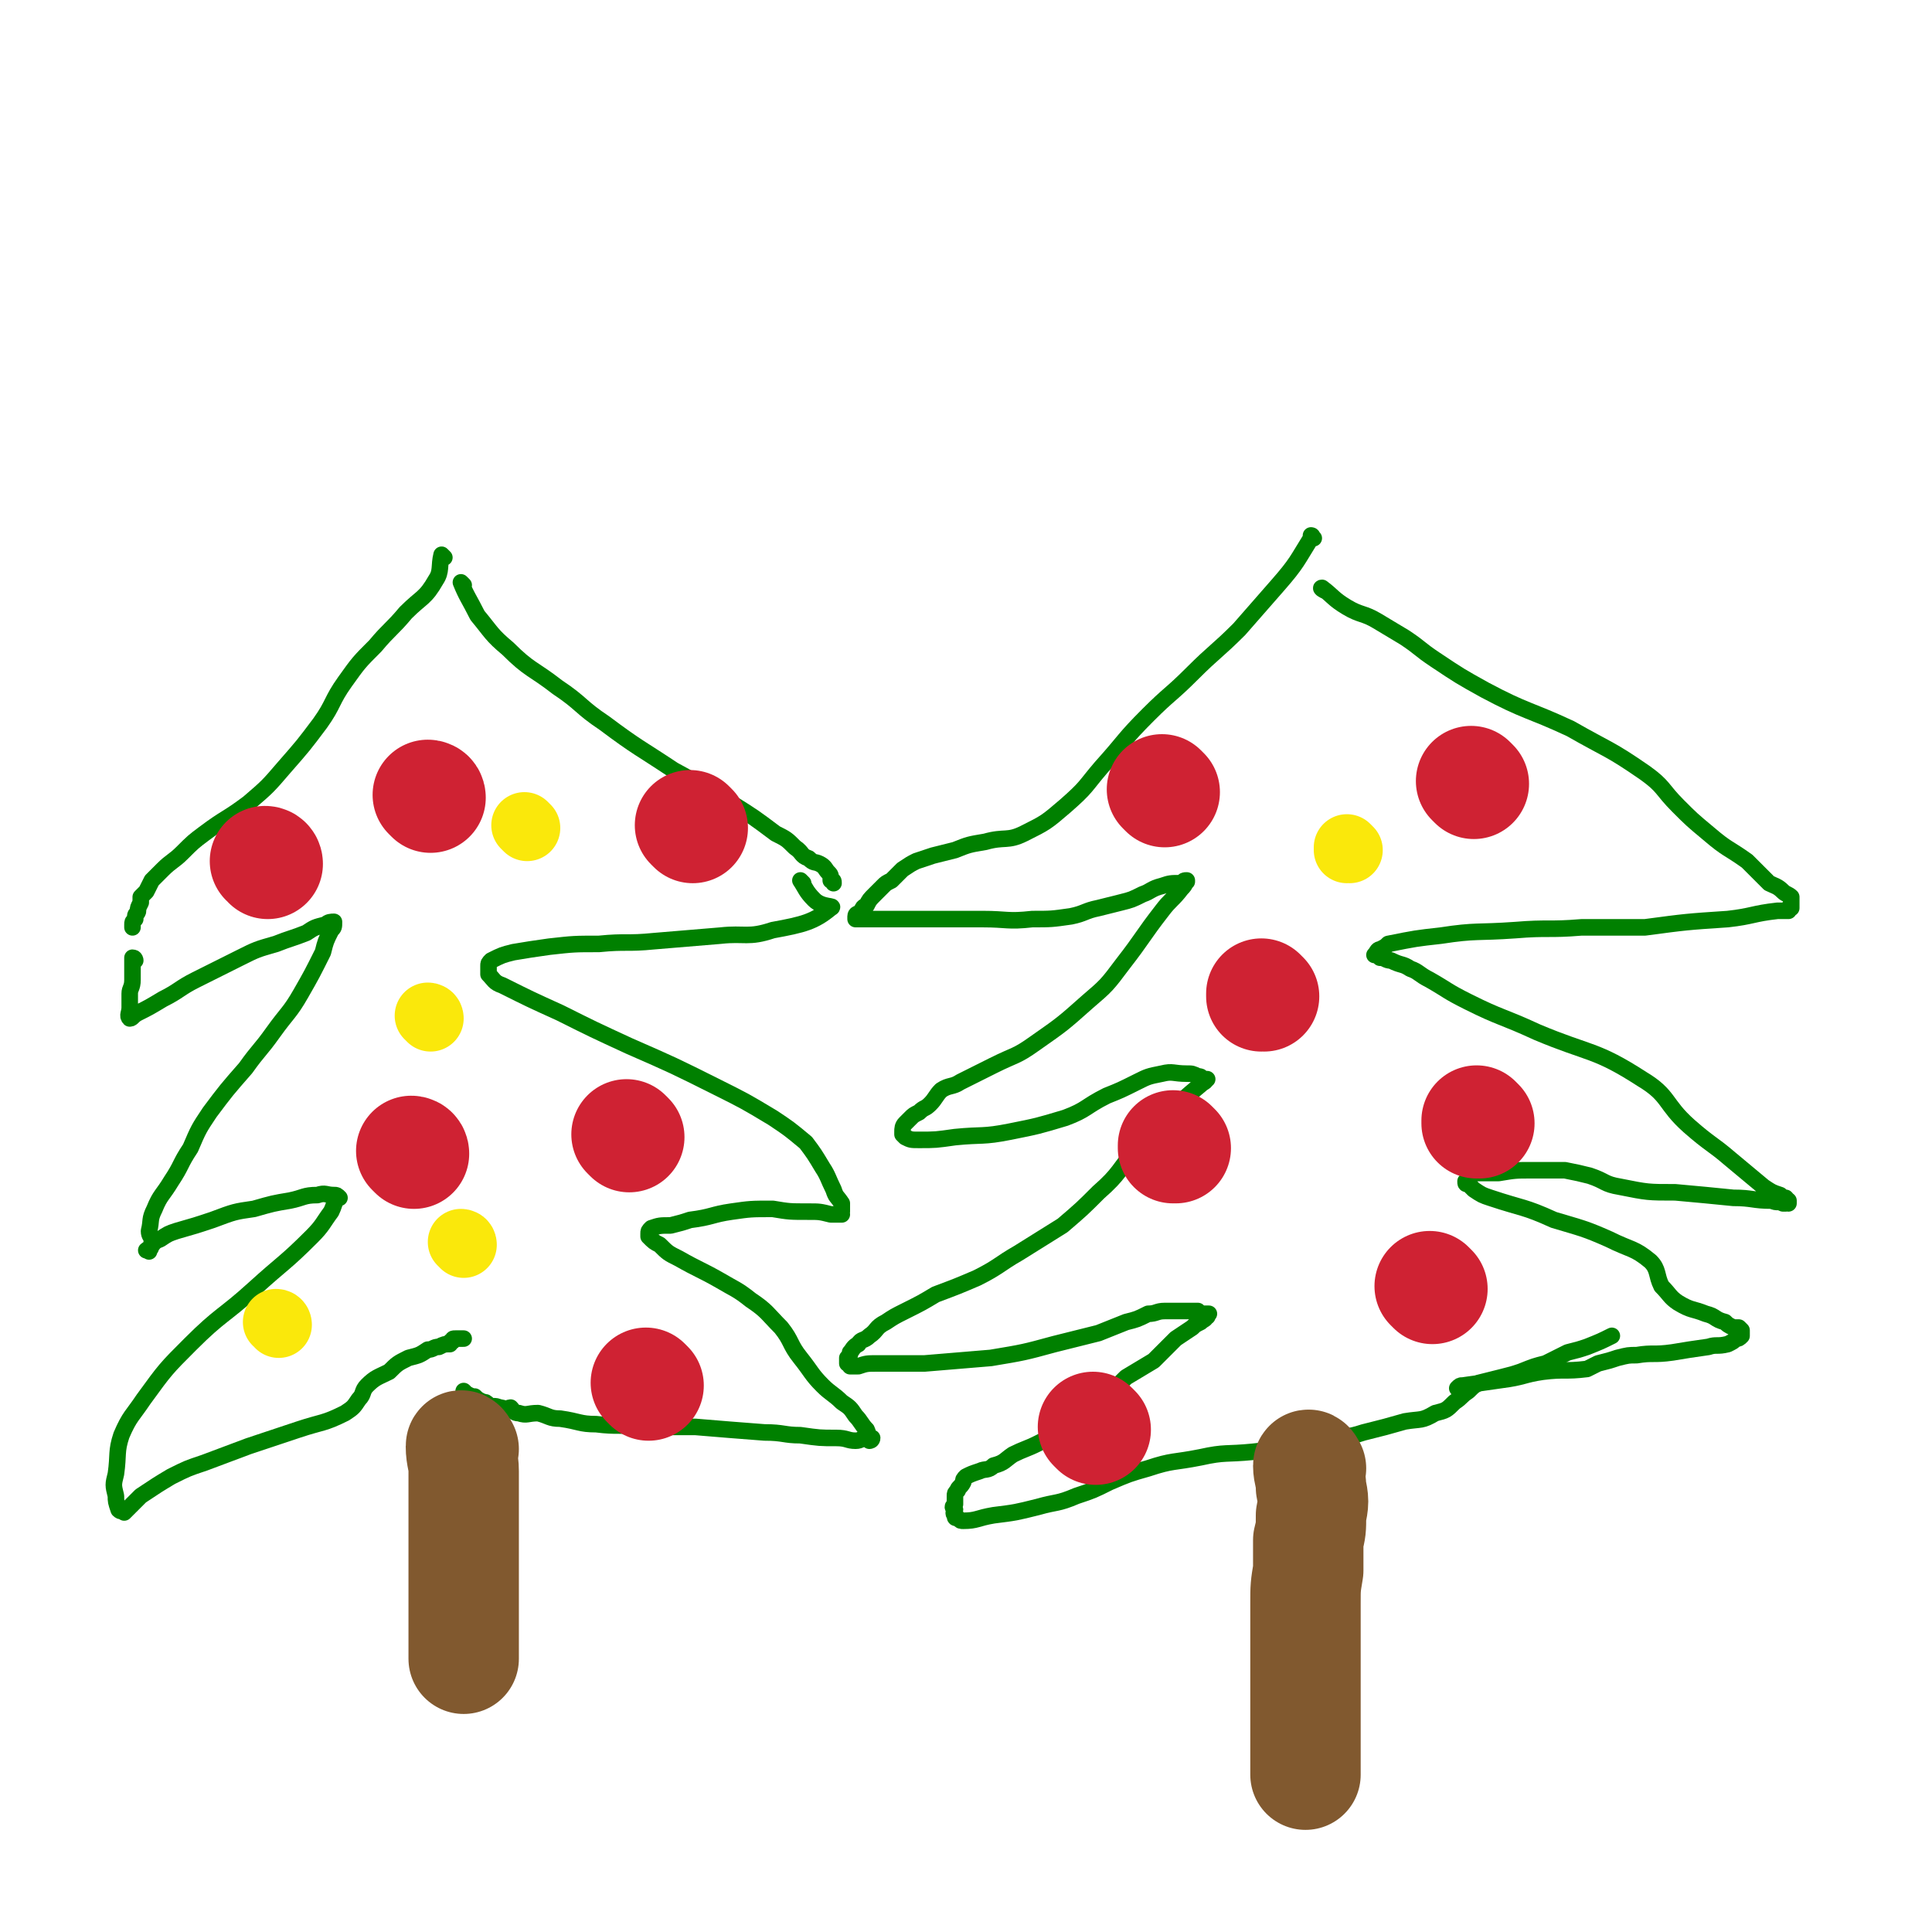 <svg viewBox='0 0 700 700' version='1.1' xmlns='http://www.w3.org/2000/svg' xmlns:xlink='http://www.w3.org/1999/xlink'><g fill='none' stroke='#008000' stroke-width='6' stroke-linecap='round' stroke-linejoin='round'><path d='M161,202c0,0 -1,-1 -1,-1 -1,4 0,6 -2,9 -4,7 -5,6 -11,12 -5,6 -6,6 -11,12 -6,6 -6,6 -11,13 -5,7 -4,8 -9,15 -6,8 -6,8 -13,16 -6,7 -6,7 -13,13 -8,6 -8,5 -16,11 -4,3 -4,3 -8,7 -3,3 -4,3 -7,6 -2,2 -2,2 -4,4 -1,2 -1,2 -2,4 -1,1 -1,1 -2,2 0,1 0,1 0,2 -1,2 -1,2 -1,3 0,1 -1,1 -1,2 0,0 0,0 0,1 -1,1 -1,1 -1,2 0,0 0,0 0,1 0,0 0,0 0,0 '/><path d='M168,212c0,0 -1,-1 -1,-1 2,5 3,6 6,12 5,6 5,7 11,12 8,8 9,7 18,14 9,6 8,7 17,13 12,9 13,9 25,17 11,6 11,6 21,12 8,5 8,5 16,11 4,2 4,2 7,5 3,2 2,3 5,4 2,2 2,1 4,2 2,1 2,2 3,3 1,1 1,1 1,3 1,0 1,0 1,1 0,0 0,0 0,0 '/><path d='M49,348c0,0 0,-1 -1,-1 0,3 0,4 0,8 0,3 -1,3 -1,5 0,2 0,3 0,5 0,2 -1,3 0,4 1,0 1,-1 3,-2 4,-2 4,-2 9,-5 6,-3 6,-4 12,-7 8,-4 8,-4 16,-8 6,-3 6,-3 13,-5 5,-2 6,-2 11,-4 3,-2 3,-2 7,-3 1,-1 2,-1 3,-1 0,0 0,0 0,0 0,2 0,2 -1,3 -2,4 -2,4 -3,8 -4,8 -4,8 -8,15 -4,7 -5,7 -10,14 -5,7 -5,6 -10,13 -7,8 -7,8 -13,16 -4,6 -4,6 -7,13 -4,6 -3,6 -7,12 -3,5 -4,5 -6,10 -2,4 -1,4 -2,8 0,2 1,2 1,3 0,2 0,3 -1,4 0,1 0,0 0,0 0,0 -1,0 -1,0 0,0 0,0 0,0 3,-2 2,-3 5,-4 3,-2 3,-2 6,-3 7,-2 7,-2 13,-4 8,-3 8,-3 15,-4 7,-2 7,-2 13,-3 5,-1 5,-2 10,-2 3,-1 3,0 6,0 1,0 1,0 2,1 0,0 0,0 0,0 0,0 0,0 -1,0 -1,2 -1,3 -2,5 -3,4 -3,5 -7,9 -10,10 -10,9 -21,19 -11,10 -12,9 -23,20 -9,9 -9,9 -17,20 -4,6 -5,6 -8,13 -2,6 -1,7 -2,14 -1,4 -1,4 0,8 0,2 0,2 1,5 1,1 1,0 2,1 0,0 0,0 0,0 0,0 0,0 0,0 0,0 0,0 0,0 0,0 0,0 0,0 1,-1 1,-1 2,-2 2,-2 2,-2 4,-4 6,-4 6,-4 11,-7 6,-3 6,-3 12,-5 8,-3 8,-3 16,-6 9,-3 9,-3 18,-6 9,-3 9,-2 17,-6 3,-2 3,-2 5,-5 2,-2 1,-3 3,-5 3,-3 4,-3 8,-5 3,-3 3,-3 7,-5 4,-1 4,-1 7,-3 2,0 2,-1 4,-1 2,-1 2,-1 4,-1 0,-1 0,-1 1,-1 0,-1 0,-1 1,-1 0,0 0,0 1,0 0,0 0,0 1,0 0,0 0,0 0,0 0,0 0,0 1,0 '/><path d='M291,320c0,0 -1,-1 -1,-1 2,3 2,4 5,7 3,3 8,2 6,3 -6,5 -10,6 -21,8 -9,3 -10,1 -19,2 -12,1 -12,1 -24,2 -10,1 -10,0 -20,1 -9,0 -9,0 -18,1 -7,1 -7,1 -13,2 -4,1 -4,1 -8,3 -1,1 -1,1 -1,2 0,2 0,2 0,3 2,2 2,3 5,4 10,5 10,5 21,10 12,6 12,6 25,12 16,7 16,7 32,15 10,5 10,5 20,11 6,4 6,4 12,9 3,4 3,4 6,9 2,3 2,4 4,8 1,3 1,2 3,5 0,2 0,2 0,3 0,0 0,1 -1,1 0,0 1,0 1,0 -2,0 -2,0 -4,0 -4,-1 -4,-1 -8,-1 -7,0 -7,0 -13,-1 -8,0 -8,0 -15,1 -7,1 -7,2 -15,3 -3,1 -3,1 -7,2 -4,0 -4,0 -7,1 -1,1 -1,1 -1,2 0,1 0,1 0,1 2,2 2,2 4,3 3,3 3,3 7,5 7,4 8,4 15,8 5,3 6,3 11,7 6,4 6,5 11,10 4,5 3,6 7,11 4,5 4,6 8,10 3,3 4,3 7,6 3,2 3,2 5,5 2,2 2,3 4,5 1,2 0,3 1,4 0,0 1,0 1,-1 0,0 0,0 0,0 -1,0 -1,0 -2,0 -2,0 -2,1 -4,1 -3,0 -3,-1 -7,-1 -6,0 -6,0 -13,-1 -6,0 -6,-1 -13,-1 -13,-1 -13,-1 -25,-2 -10,0 -10,0 -20,0 -8,-1 -8,0 -16,-1 -6,0 -6,-1 -13,-2 -4,0 -4,-1 -8,-2 -4,0 -4,1 -7,0 -2,0 -2,-1 -3,-2 -1,0 -1,1 -1,1 -1,0 0,0 -1,0 0,0 0,0 0,0 0,0 0,0 0,0 -1,-1 -1,-1 -2,-1 -2,-1 -2,0 -4,-1 -1,-1 -1,-1 -2,-1 -2,-1 -2,-1 -3,-2 -1,0 -1,0 -3,-1 -1,-1 -1,-1 -1,-1 '/><path d='M476,195c0,0 -1,-1 -1,-1 0,0 0,1 0,1 0,0 0,0 0,0 1,0 0,-1 0,-1 0,0 0,1 0,1 0,0 0,0 0,0 1,0 0,-1 0,-1 0,0 1,0 0,1 -5,8 -5,9 -12,17 -7,8 -7,8 -14,16 -8,8 -9,8 -17,16 -8,8 -8,7 -16,15 -9,9 -8,9 -17,19 -6,7 -5,7 -13,14 -7,6 -7,6 -15,10 -6,3 -7,1 -14,3 -6,1 -6,1 -11,3 -4,1 -4,1 -8,2 -3,1 -3,1 -6,2 -2,1 -2,1 -5,3 -2,2 -2,2 -4,4 -2,1 -2,1 -3,2 -2,2 -2,2 -3,3 -2,2 -2,2 -3,4 -2,1 -1,1 -2,2 0,1 -1,1 -1,1 0,0 -1,0 -1,1 0,0 0,1 0,1 1,0 2,0 3,0 4,0 4,0 8,0 8,0 8,0 16,0 10,0 10,0 19,0 9,0 9,1 18,0 7,0 7,0 14,-1 5,-1 5,-2 10,-3 4,-1 4,-1 8,-2 4,-1 4,-1 8,-3 3,-1 3,-2 7,-3 3,-1 3,-1 7,-1 1,-1 1,-1 2,-1 0,0 0,0 0,0 0,1 0,0 0,0 -1,2 -1,2 -2,3 -3,4 -4,4 -7,8 -7,9 -7,10 -14,19 -6,8 -6,8 -13,14 -9,8 -9,8 -19,15 -7,5 -7,4 -15,8 -6,3 -6,3 -12,6 -3,2 -4,1 -7,3 -2,2 -2,3 -4,5 -2,2 -2,1 -4,3 -2,1 -2,1 -3,2 -1,1 -1,1 -2,2 -1,1 -1,2 -1,3 0,0 0,1 0,1 1,1 1,1 1,1 0,0 0,0 0,0 2,1 2,1 5,1 6,0 6,0 13,-1 10,-1 10,0 20,-2 10,-2 10,-2 20,-5 8,-3 7,-4 15,-8 5,-2 5,-2 11,-5 4,-2 4,-2 9,-3 4,-1 4,0 9,0 2,0 2,0 4,1 1,0 1,0 2,1 1,0 2,0 1,0 0,1 -1,1 -2,2 -6,5 -6,5 -11,10 -6,7 -6,7 -12,13 -7,8 -6,9 -14,16 -6,6 -6,6 -13,12 -8,5 -8,5 -16,10 -7,4 -7,5 -15,9 -7,3 -7,3 -15,6 -5,3 -5,3 -11,6 -4,2 -4,2 -7,4 -4,2 -3,3 -6,5 -2,2 -3,1 -4,3 -2,1 -2,2 -3,3 0,1 0,1 -1,2 0,0 0,1 0,1 0,1 0,1 0,1 1,0 1,0 1,0 0,0 0,1 0,1 2,0 2,0 3,0 3,-1 3,-1 7,-1 8,0 8,0 17,0 12,-1 12,-1 24,-2 12,-2 12,-2 23,-5 8,-2 8,-2 16,-4 5,-2 5,-2 10,-4 4,-1 4,-1 8,-3 3,0 3,-1 6,-1 4,0 4,0 8,0 2,0 2,0 4,0 1,1 1,1 2,1 0,0 0,0 1,0 0,0 0,0 1,0 0,0 0,0 -1,1 0,0 1,0 0,0 0,1 -1,1 -2,2 -2,1 -2,1 -3,2 -3,2 -3,2 -6,4 -4,4 -4,4 -8,8 -5,3 -5,3 -10,6 -5,5 -5,5 -10,9 -5,4 -5,5 -10,8 -6,4 -6,4 -12,7 -4,2 -5,2 -9,4 -3,2 -3,3 -7,4 -2,2 -3,1 -5,2 -3,1 -3,1 -5,2 -1,1 -1,1 -1,2 -1,2 -2,2 -2,3 -1,1 -1,1 -1,2 0,1 0,1 0,1 0,1 0,1 0,2 -1,1 -1,1 0,2 0,1 -1,1 0,2 0,1 0,1 1,1 1,1 1,1 2,1 5,0 5,-1 11,-2 8,-1 8,-1 16,-3 7,-2 7,-1 14,-4 6,-2 6,-2 12,-5 7,-3 7,-3 14,-5 9,-3 9,-2 19,-4 9,-2 9,-1 19,-2 9,-1 9,-1 17,-2 6,-1 5,-1 11,-2 6,-2 6,-1 12,-3 8,-2 8,-2 15,-4 6,-1 6,0 11,-3 4,-1 4,-1 7,-4 3,-2 2,-2 5,-4 2,-2 2,-2 4,-3 4,-1 4,-1 8,-2 4,-1 4,-1 7,-2 5,-2 5,-2 9,-3 4,-2 4,-2 8,-4 4,-1 4,-1 7,-2 5,-2 5,-2 9,-4 '/><path d='M480,214c0,0 -2,-1 -1,-1 4,3 4,4 9,7 5,3 6,2 11,5 5,3 5,3 10,6 6,4 5,4 11,8 9,6 9,6 18,11 15,8 16,7 31,14 14,8 14,7 27,16 7,5 6,6 12,12 5,5 5,5 11,10 7,6 7,5 14,10 4,4 4,4 8,8 2,1 3,1 5,3 1,1 2,1 3,2 0,1 0,1 0,2 0,1 0,1 0,2 0,0 0,0 -1,0 0,0 0,1 0,1 -2,0 -2,0 -4,0 -9,1 -9,2 -18,3 -15,1 -15,1 -30,3 -11,0 -11,0 -23,0 -12,1 -12,0 -24,1 -14,1 -14,0 -27,2 -9,1 -9,1 -19,3 -1,1 -1,1 -3,2 -1,0 -1,1 -2,2 0,0 1,0 1,0 1,0 1,0 1,1 2,0 2,1 4,1 4,2 4,1 7,3 3,1 3,2 7,4 7,4 6,4 14,8 12,6 12,5 25,11 19,8 21,6 38,17 10,6 8,9 17,17 8,7 8,6 15,12 6,5 6,5 12,10 3,2 3,2 6,3 1,1 1,1 2,1 1,1 1,2 1,2 0,0 0,-1 0,-1 0,0 -1,0 -1,1 -1,0 -1,0 -1,0 -2,-1 -2,0 -4,-1 -7,0 -7,-1 -14,-1 -10,-1 -10,-1 -21,-2 -10,0 -10,0 -20,-2 -6,-1 -5,-2 -11,-4 -4,-1 -4,-1 -9,-2 -6,0 -6,0 -12,0 -6,0 -6,0 -12,1 -3,0 -3,0 -6,0 -3,0 -3,0 -5,1 0,0 0,1 0,1 0,1 -1,1 -1,1 0,1 0,1 1,1 1,1 1,1 2,2 3,2 3,2 6,3 12,4 12,3 23,8 10,3 11,3 20,7 8,4 9,3 15,8 3,3 2,5 4,9 3,3 3,4 6,6 5,3 5,2 10,4 4,1 3,2 7,3 1,1 1,1 3,2 1,0 1,0 2,0 1,1 1,1 1,1 0,0 0,0 0,1 0,0 0,0 0,1 -1,1 -1,1 -2,1 -1,1 -1,1 -3,2 -4,1 -4,0 -7,1 -7,1 -7,1 -13,2 -7,1 -7,0 -13,1 -3,0 -3,0 -7,1 -3,1 -3,1 -7,2 -2,1 -2,1 -4,2 -8,1 -8,0 -16,1 -7,1 -7,2 -15,3 -7,1 -7,1 -14,2 -1,0 -1,0 -2,1 '/></g>
<g fill='none' stroke='#81592F' stroke-width='40' stroke-linecap='round' stroke-linejoin='round'><path d='M168,525c0,0 -1,-2 -1,-1 0,4 1,5 1,9 0,6 0,6 0,11 0,5 0,5 0,10 0,6 0,6 0,12 0,5 0,5 0,10 0,5 0,5 0,9 0,4 0,4 0,7 0,3 0,3 0,6 0,1 0,1 0,2 0,1 0,1 0,1 '/><path d='M475,532c0,0 -1,-2 -1,-1 0,3 1,4 1,8 1,5 1,5 0,10 0,5 0,5 -1,9 0,5 0,5 0,11 -1,6 -1,6 -1,12 0,6 0,6 0,12 0,5 0,5 0,10 0,5 0,5 0,10 0,4 0,4 0,8 0,2 0,2 0,5 0,3 0,3 0,6 0,2 0,2 0,4 0,1 0,1 0,3 0,1 0,1 0,3 0,0 0,0 0,1 '/></g>
<g fill='none' stroke='#CF2233' stroke-width='40' stroke-linecap='round' stroke-linejoin='round'><path d='M156,289c0,0 -1,-1 -1,-1 0,0 1,0 1,1 '/><path d='M150,418c0,0 -1,-1 -1,-1 0,0 1,0 1,1 0,0 0,0 0,0 '/><path d='M228,412c0,0 -1,-1 -1,-1 0,0 0,0 1,1 0,0 0,0 0,0 '/><path d='M251,300c0,0 -1,-1 -1,-1 0,0 0,0 1,1 '/><path d='M97,313c0,0 0,-1 -1,-1 0,0 1,0 1,1 '/><path d='M235,502c0,0 -1,-1 -1,-1 0,0 0,0 1,1 '/><path d='M422,287c0,0 -1,-1 -1,-1 '/><path d='M534,284c0,0 -1,-1 -1,-1 '/><path d='M426,416c0,0 -1,-1 -1,-1 0,0 0,0 0,1 '/><path d='M536,407c0,0 -1,-1 -1,-1 0,0 0,0 0,1 '/><path d='M458,361c0,0 -1,-1 -1,-1 0,0 0,0 0,1 '/><path d='M519,467c0,0 -1,-1 -1,-1 '/><path d='M397,518c0,0 -1,-1 -1,-1 '/></g>
<g fill='none' stroke='#FAE80B' stroke-width='24' stroke-linecap='round' stroke-linejoin='round'><path d='M168,451c0,0 -1,-1 -1,-1 0,0 1,0 1,1 '/><path d='M101,480c0,0 0,-1 -1,-1 0,0 1,0 1,1 0,0 0,0 0,0 0,0 0,-1 -1,-1 '/><path d='M156,369c0,0 -1,-1 -1,-1 0,0 1,0 1,1 '/><path d='M191,300c0,0 -1,-1 -1,-1 0,0 0,0 1,1 '/><path d='M489,308c0,0 -1,-1 -1,-1 0,0 0,0 0,1 0,0 0,0 0,0 '/></g>
</svg>
